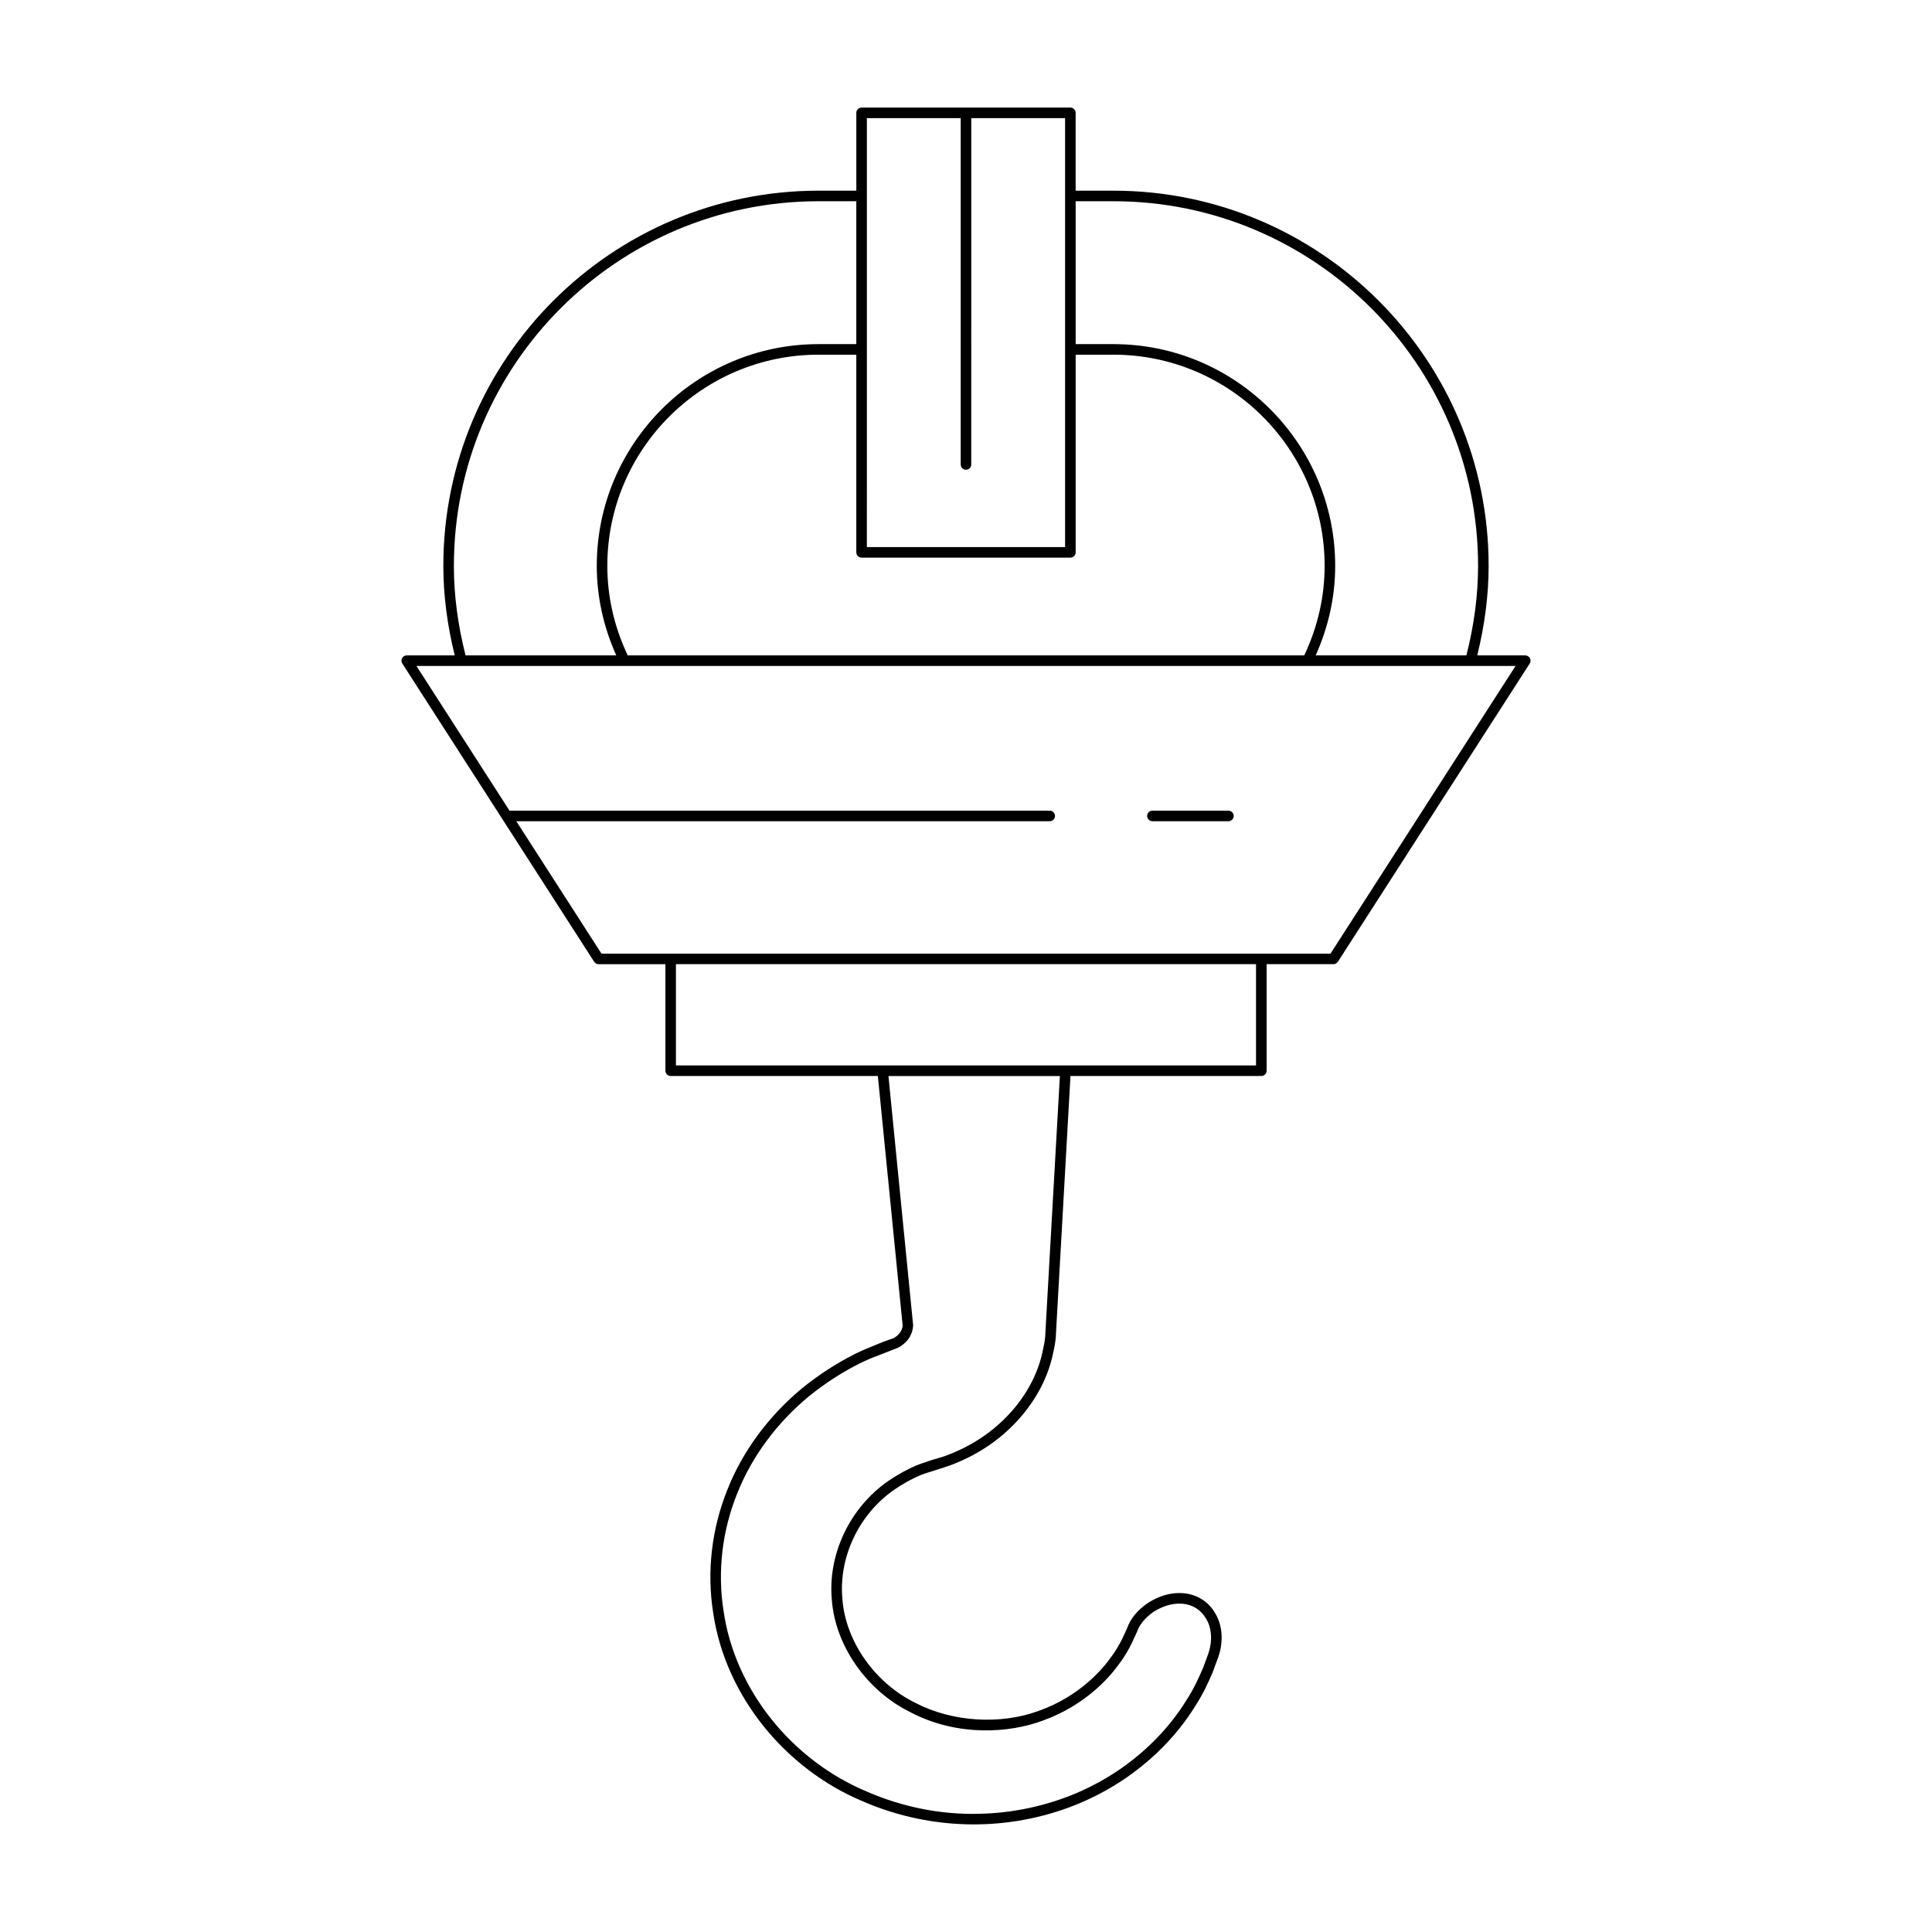 <?xml version="1.0" encoding="UTF-8"?>
<!-- Uploaded to: SVG Find, www.svgfind.com, Generator: SVG Find Mixer Tools -->
<svg fill="#000000" width="800px" height="800px" version="1.1" viewBox="144 144 512 512" xmlns="http://www.w3.org/2000/svg">
 <g>
  <path d="m548.2 317.69h-12.715c1.977-7.984 3.019-15.953 3.019-23.727 0-54.824-44.602-99.43-99.426-99.43h-10.02v-20.625c0-0.77-0.625-1.398-1.398-1.398h-55.328c-0.773 0-1.398 0.629-1.398 1.398v20.625h-10.02c-54.824 0-99.426 44.602-99.426 99.43 0 7.769 1.043 15.742 3.019 23.727h-12.715c-0.512 0-0.984 0.277-1.227 0.727-0.246 0.453-0.227 1 0.051 1.426l50.836 79.031c0.258 0.406 0.703 0.645 1.18 0.645h17.707v28.234c0 0.77 0.625 1.398 1.398 1.398h54.902l6.57 66.129c-0.055 0.918-0.602 2.207-2.012 3.102-0.16 0.105-0.328 0.203-0.355 0.223l-2.973 1.07-4.5 1.852c-0.914 0.398-1.828 0.805-2.727 1.25-4.848 2.434-9.527 5.457-13.922 8.992-8.93 7.375-15.793 16.625-19.848 26.738-4.285 10.535-5.621 21.941-3.859 32.977 3.172 21.645 18.82 41.262 39.848 49.977 9.148 3.953 19.195 6.023 29.137 6.023 0.465 0 0.934 0 1.398-0.012 9.227-0.148 18.574-2.133 27.047-5.734 17.094-7.348 26.23-19.047 30.133-25.34 2.398-3.664 3.75-6.801 4.738-9.09l1.523-4.094c1.453-4.148 1.141-8.535-0.801-11.672-1.766-3.133-4.902-5.078-8.598-5.336-3.047-0.242-6.25 0.684-9.305 2.637-2.769 1.941-4.613 4.219-5.438 6.66l-1.301 2.82c-0.672 1.289-1.59 3.062-3.086 5.004-2.074 2.926-8.078 10.152-18.961 14.043-10.191 3.789-23.008 2.984-32.707-2.062-10.801-5.269-18.602-16.367-19.402-27.641-1-11.031 4.383-22.359 13.703-28.852 2.336-1.602 4.691-2.91 7.004-3.887 0.348-0.148 0.703-0.273 1.055-0.395l5.586-1.777c1.605-0.531 3.246-1.191 4.856-1.945 12.219-5.629 21.289-16.492 23.66-28.312 0.285-1.258 0.598-2.75 0.707-4.281 0.016-0.176 0.07-1.219 0.141-2.781l3.738-66.289h50.582c0.773 0 1.398-0.629 1.398-1.398v-28.234h17.707c0.477 0 0.918-0.242 1.18-0.645l50.836-79.031c0.277-0.426 0.297-0.973 0.051-1.426-0.262-0.445-0.734-0.723-1.246-0.723zm-119.14-120.36h10.02c53.281 0 96.625 43.344 96.625 96.629 0 7.758-1.059 15.742-3.094 23.727h-39.934c3.371-7.562 5.164-15.52 5.164-23.727 0-32.402-26.359-58.762-58.758-58.762h-10.02zm-55.328 39.273c0-0.004 0.004-0.004 0.004-0.008s-0.004-0.004-0.004-0.008v-40.652c0-0.004 0.004-0.004 0.004-0.008 0-0.004-0.004-0.004-0.004-0.008v-20.613h24.863v91.781c0 0.77 0.625 1.398 1.398 1.398 0.773 0 1.398-0.629 1.398-1.398l0.004-91.781h24.863v20.621c0 0.004-0.004 0.004-0.004 0.008s0.004 0.004 0.004 0.008v40.652c0 0.004-0.004 0.004-0.004 0.008 0 0.004 0.004 0.004 0.004 0.008v52.375h-52.531zm-1.398 55.176h55.328c0.773 0 1.398-0.629 1.398-1.398v-52.383h10.02c30.855 0 55.961 25.102 55.961 55.961 0 8.219-1.844 16.188-5.402 23.727h-179.29c-3.559-7.535-5.402-15.508-5.402-23.727 0-30.859 25.102-55.961 55.961-55.961h10.02v52.383c0 0.77 0.629 1.398 1.402 1.398zm-108.05 2.18c0-53.285 43.344-96.629 96.625-96.629h10.02v37.867h-10.02c-32.398 0-58.758 26.359-58.758 58.762 0 8.207 1.789 16.164 5.164 23.727h-39.934c-2.039-7.984-3.098-15.965-3.098-23.727zm156.86 201.34c-0.07 1.48-0.121 2.473-0.141 2.691-0.098 1.371-0.379 2.738-0.652 3.93-2.207 10.992-10.672 21.09-22.105 26.355-1.516 0.723-3.047 1.332-4.508 1.82l-2.656 0.781-3.019 1.02c-0.414 0.141-0.824 0.289-1.223 0.461-2.477 1.051-4.996 2.449-7.496 4.16-10.145 7.062-15.992 19.391-14.906 31.379 0.871 12.211 9.297 24.238 20.934 29.914 12.535 6.531 26.266 5.418 34.922 2.191 11.617-4.156 18.059-11.91 20.258-15.012 1.613-2.094 2.598-3.992 3.316-5.375l1.422-3.094c0.672-1.98 2.164-3.789 4.391-5.348 1.734-1.109 4.453-2.391 7.551-2.176 2.742 0.191 5.059 1.625 6.387 3.973 1.531 2.473 1.742 5.957 0.574 9.309l-1.238 3.406-0.223 0.516c-0.945 2.199-2.242 5.211-4.527 8.699-3.75 6.039-12.488 17.227-28.871 24.266-8.137 3.461-17.129 5.367-25.996 5.512-10.012 0.258-20.164-1.805-29.398-5.793-20.156-8.348-35.137-27.109-38.168-47.816-1.684-10.551-0.41-21.441 3.684-31.504 3.887-9.691 10.469-18.555 19.023-25.621 4.227-3.398 8.742-6.312 13.41-8.652 0.855-0.426 1.73-0.816 2.602-1.195l7.449-2.914c0.281-0.141 0.555-0.297 0.777-0.449 1.934-1.219 3.164-3.191 3.277-5.5l-6.543-66.074h45.43zm55.715-68.949h-153.73v-26.836h153.73zm19.742-29.633h-193.21l-22.566-35.086h141.36c0.773 0 1.398-0.629 1.398-1.398s-0.625-1.398-1.398-1.398h-143.16l-24.668-38.348h291.28z"/>
  <path d="m449.4 361.63h20.152c0.773 0 1.398-0.629 1.398-1.398s-0.625-1.398-1.398-1.398h-20.152c-0.773 0-1.398 0.629-1.398 1.398s0.625 1.398 1.398 1.398z"/>
 </g>
</svg>
